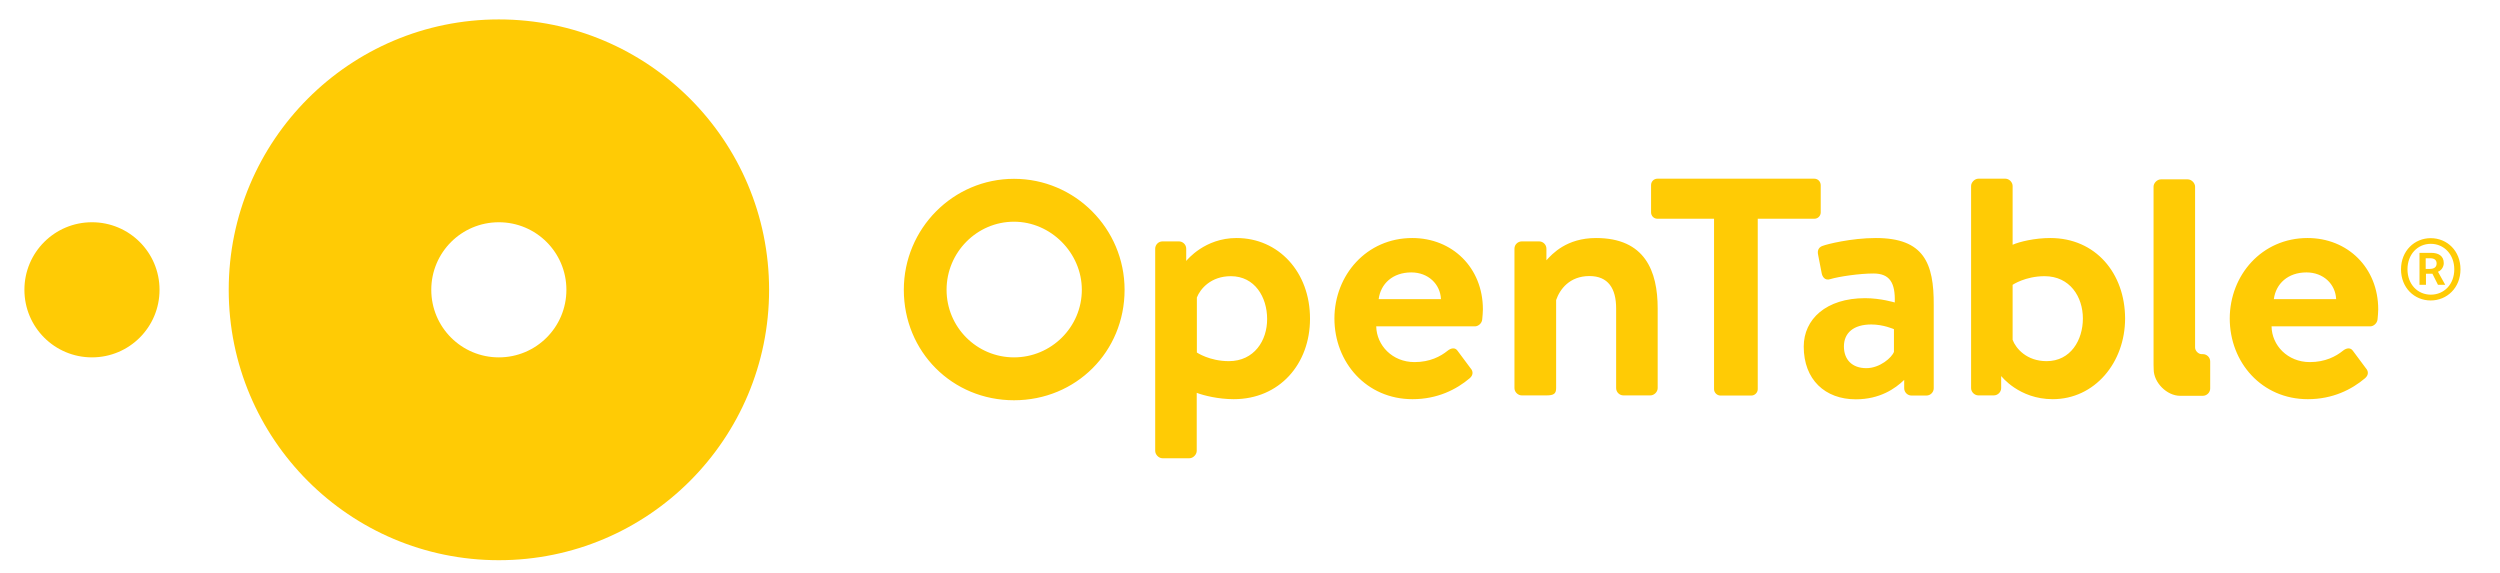 <?xml version="1.0" encoding="utf-8"?>
<!-- Generator: Adobe Illustrator 24.1.3, SVG Export Plug-In . SVG Version: 6.00 Build 0)  -->
<svg version="1.1" id="Layer_1" xmlns="http://www.w3.org/2000/svg" xmlns:xlink="http://www.w3.org/1999/xlink" x="0px" y="0px"
	 viewBox="0 0 185.38 42.51" style="enable-background:new 0 0 185.38 42.51;" xml:space="preserve">
<style type="text/css">
	.st0{fill:#FFCB05;}
</style>
<g>
	<path class="st0" d="M36.99,1.44c-11.06,0-20.03,8.98-20.03,20.05c0,11.07,8.97,20.05,20.03,20.05c11.07,0,20.04-8.98,20.04-20.05
		C57.03,10.42,48.06,1.44,36.99,1.44 M36.99,26.5c-2.77,0-5.01-2.24-5.01-5.01c0-2.77,2.24-5.01,5.01-5.01
		c2.77,0,5.01,2.24,5.01,5.01C42,24.26,39.76,26.5,36.99,26.5 M1.81,21.49c0-2.77,2.24-5.01,5.01-5.01c2.77,0,5.01,2.24,5.01,5.01
		c0,2.77-2.24,5.01-5.01,5.01C4.05,26.5,1.81,24.26,1.81,21.49"/>
	<path class="st0" d="M104.72,17.65c2.97,0,5.24,2.2,5.24,5.29c0,0.17-0.03,0.57-0.05,0.74c-0.02,0.3-0.3,0.52-0.54,0.52h-7.32
		c0.03,1.41,1.19,2.65,2.84,2.65c1.14,0,1.93-0.42,2.45-0.84c0.27-0.22,0.57-0.25,0.74,0l0.96,1.29c0.2,0.22,0.22,0.5-0.05,0.74
		c-0.99,0.84-2.4,1.56-4.25,1.56c-3.41,0-5.79-2.72-5.79-5.99C98.96,20.4,101.33,17.65,104.72,17.65 M106.85,22.18
		c-0.05-1.11-0.94-1.98-2.2-1.98c-1.38,0-2.27,0.84-2.42,1.98H106.85z M134.53,13.25H122.9c-0.27,0-0.47,0.22-0.47,0.47v2.03
		c0,0.25,0.2,0.47,0.47,0.47h4.2v12.64c0,0.25,0.22,0.47,0.47,0.47h2.3c0.25,0,0.47-0.22,0.47-0.47V16.22h4.2
		c0.27,0,0.47-0.22,0.47-0.47v-2.03C135,13.47,134.81,13.25,134.53,13.25 M152.03,17.65c-1.14,0-2.28,0.27-2.79,0.5v-4.36
		c0-0.27-0.25-0.54-0.54-0.54h-2c-0.27,0-0.54,0.27-0.54,0.54v14.99c0,0.3,0.27,0.54,0.54,0.54h0.86c0.02,0,0.03,0,0.05,0h0.23
		c0.3,0,0.55-0.25,0.55-0.54v-0.85l0.01-0.04c0,0,1.31,1.71,3.81,1.71c3.12,0,5.37-2.72,5.37-5.99
		C157.57,20.28,155.41,17.65,152.03,17.65 M151.76,26.78c-1.48,0-2.28-0.94-2.52-1.58v-4.08c0,0,0.94-0.64,2.37-0.64
		c1.88,0,2.84,1.53,2.84,3.14C154.45,25.22,153.54,26.78,151.76,26.78 M171.11,17.65c2.97,0,5.24,2.2,5.24,5.29
		c0,0.17-0.03,0.57-0.05,0.74c-0.03,0.3-0.3,0.52-0.54,0.52h-7.32c0.02,1.41,1.19,2.65,2.84,2.65c1.14,0,1.93-0.42,2.45-0.84
		c0.27-0.22,0.57-0.25,0.74,0l0.96,1.29c0.2,0.22,0.22,0.5-0.05,0.74c-0.99,0.84-2.4,1.56-4.25,1.56c-3.41,0-5.79-2.72-5.79-5.99
		C165.35,20.4,167.72,17.65,171.11,17.65 M173.23,22.18c-0.05-1.11-0.94-1.98-2.2-1.98c-1.38,0-2.27,0.84-2.42,1.98H173.23z
		 M91.69,17.65c-2.35,0-3.65,1.61-3.73,1.7v-0.91c0-0.3-0.25-0.54-0.54-0.54H86.2c-0.3,0-0.54,0.25-0.54,0.54v14.99
		c0,0.27,0.25,0.55,0.54,0.55h2c0.27,0,0.54-0.27,0.54-0.55v-4.3c0.52,0.2,1.61,0.47,2.74,0.47c3.41,0,5.66-2.62,5.66-5.96
		C97.15,20.18,94.81,17.65,91.69,17.65 M91.12,26.78c-1.43,0-2.37-0.64-2.37-0.64v-4.08c0.25-0.64,1.04-1.58,2.52-1.58
		c1.78,0,2.69,1.56,2.69,3.17C93.97,25.25,93,26.78,91.12,26.78 M118.35,17.65c-2.19,0-3.25,1.18-3.68,1.65v-0.86
		c0-0.3-0.25-0.54-0.54-0.54h-1.29c-0.27,0-0.54,0.22-0.54,0.54v10.34c0,0.3,0.27,0.54,0.54,0.54h1.83c0.54,0,0.72-0.12,0.72-0.54
		v-6.53c0.27-0.79,0.99-1.78,2.47-1.78c1.39,0,1.98,0.92,1.98,2.4v5.91c0,0.3,0.25,0.54,0.54,0.54h2c0.27,0,0.54-0.25,0.54-0.54
		v-5.91C122.92,20.1,121.98,17.65,118.35,17.65 M139.1,17.65c-1.85,0-3.66,0.47-3.91,0.57c-0.25,0.07-0.47,0.27-0.37,0.69l0.25,1.29
		c0.05,0.35,0.27,0.62,0.64,0.5c0.67-0.2,2.18-0.42,3.21-0.42c1.21,0,1.63,0.69,1.58,2.15c0,0-1.04-0.32-2.2-0.32
		c-2.89,0-4.55,1.56-4.55,3.59c0,2.45,1.58,3.91,3.86,3.91c1.78,0,2.92-0.79,3.59-1.44v0.62c0,0.3,0.25,0.54,0.54,0.54h0.2
		c0.02,0,0.04,0,0.07,0h0.84c0.3,0,0.54-0.25,0.54-0.54v-6.16C143.41,19.51,142.66,17.65,139.1,17.65 M140.44,26.09
		c-0.15,0.42-1.04,1.21-2.05,1.21c-1.06,0-1.66-0.64-1.66-1.61c0-1.01,0.72-1.63,2.03-1.63c0.91,0,1.68,0.35,1.68,0.35V26.09z
		 M75.19,13.26c-4.51,0-8.17,3.69-8.17,8.23c0,4.59,3.59,8.19,8.17,8.19c4.6,0,8.2-3.6,8.2-8.19
		C83.39,16.95,79.71,13.26,75.19,13.26 M75.19,16.44c2.73,0,5.03,2.31,5.03,5.05c0,2.76-2.26,5.01-5.03,5.01c-2.76,0-5-2.24-5-5.01
		C70.19,18.71,72.44,16.44,75.19,16.44 M163.34,29.35c0.3,0,0.55-0.25,0.55-0.54v-2.01c0-0.3-0.25-0.54-0.54-0.54h-0.09
		c-0.25,0-0.49-0.25-0.49-0.49l0-0.09V13.84c0-0.27-0.27-0.54-0.54-0.54h-2c-0.27,0-0.54,0.27-0.54,0.54v13.21l0.01,0.34
		c0,0.98,0.98,1.96,1.96,1.96L163.34,29.35z M178.04,19.97c0-1.37,1-2.31,2.2-2.31c1.22,0,2.21,0.94,2.21,2.31
		c0,1.37-1,2.31-2.21,2.31C179.03,22.28,178.04,21.34,178.04,19.97 M181.99,19.97c0-1.1-0.76-1.89-1.74-1.89
		c-0.99,0-1.73,0.79-1.73,1.89c0,1.11,0.75,1.88,1.73,1.88C181.23,21.85,181.99,21.09,181.99,19.97 M179.4,18.75h0.89
		c0.49,0,0.92,0.2,0.92,0.76c0,0.28-0.18,0.55-0.43,0.64l0.54,0.97h-0.54l-0.41-0.82h-0.48v0.82h-0.48V18.75z M180.18,19.94
		c0.32,0,0.5-0.14,0.5-0.4c0-0.23-0.13-0.39-0.48-0.39h-0.33v0.79H180.18z"/>
</g>
</svg>
